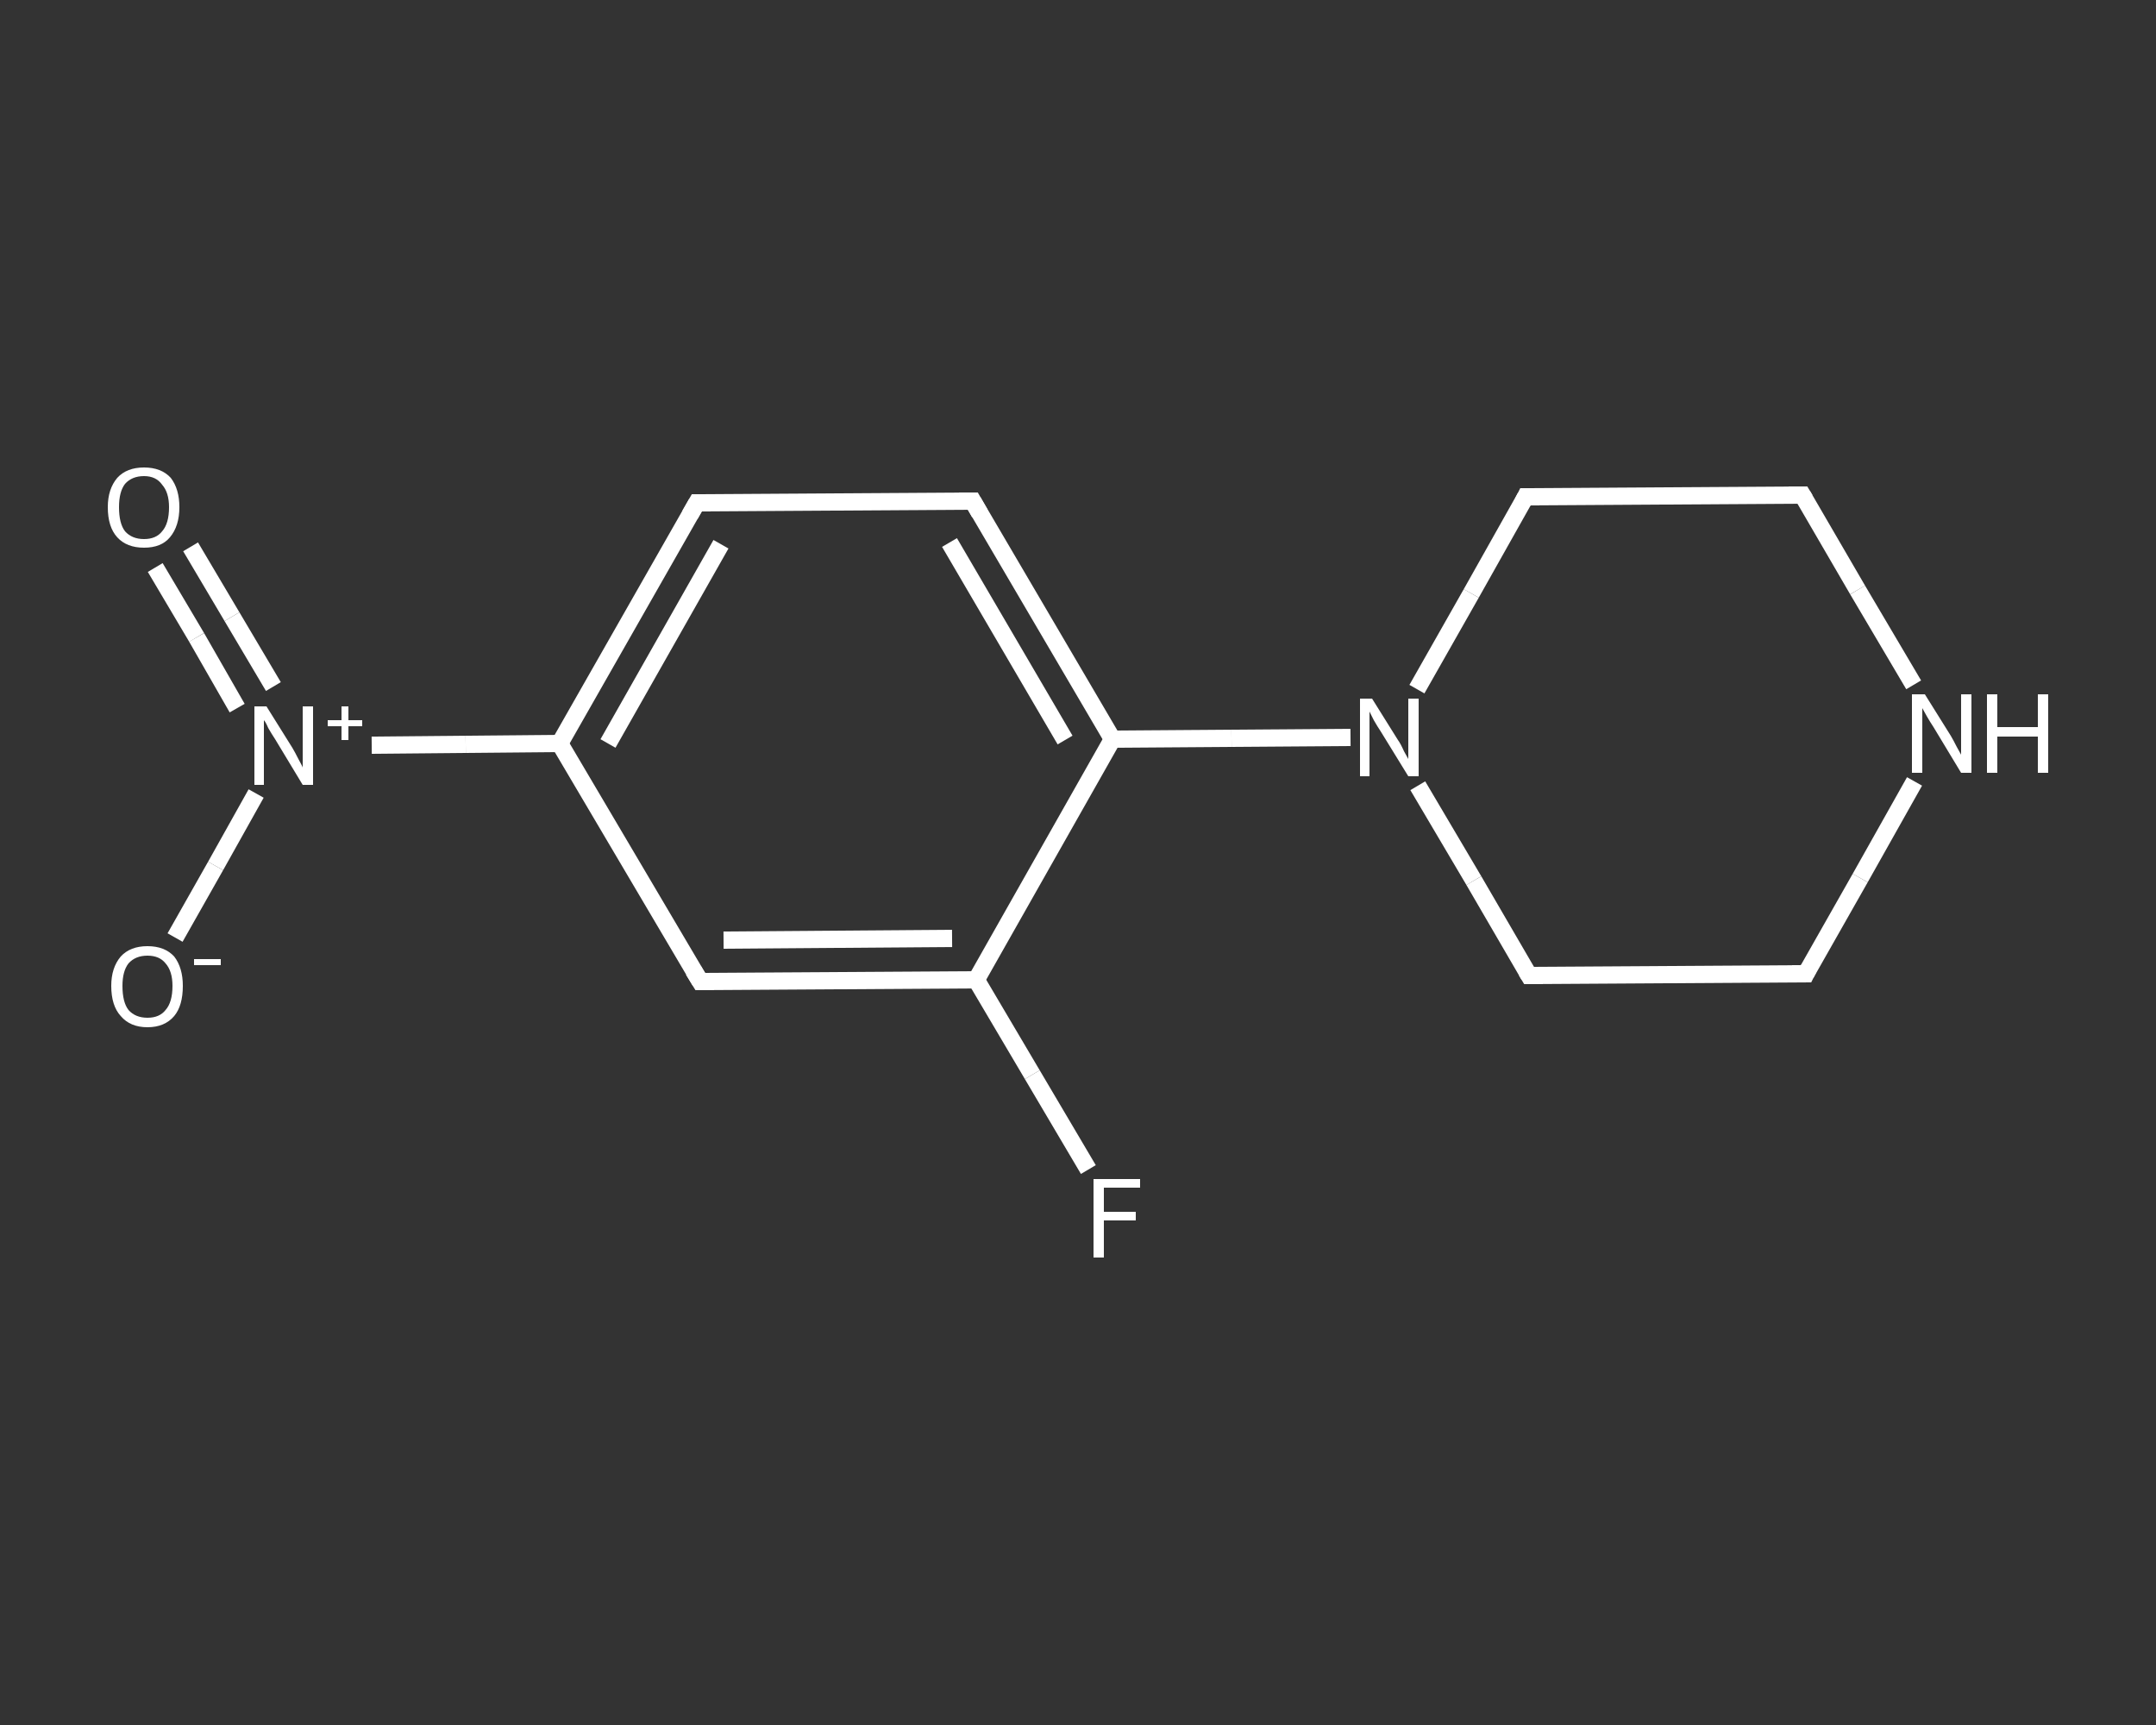<?xml version='1.0' encoding='iso-8859-1'?>
<svg version='1.1' baseProfile='full'
              xmlns='http://www.w3.org/2000/svg'
                      xmlns:rdkit='http://www.rdkit.org/xml'
                      xmlns:xlink='http://www.w3.org/1999/xlink'
                  xml:space='preserve'
width='250px' height='200px' viewBox='0 0 250 200'>
<rect x="0" y="0" width="250" height="200" fill="#333333" stroke="none"/>
<!-- END OF HEADER -->
<rect style='opacity:1.0;fill:transparent;stroke:none' width='250.0' height='200.0' x='0.0' y='0.0'> </rect>
<path class='bond-0 atom-0 atom-1' d='M 22.1,63.4 L 26.9,71.5' style='fill:none;fill-rule:evenodd;stroke:#FFFFFF;stroke-width:2.0px;stroke-linecap:butt;stroke-linejoin:miter;stroke-opacity:1' />
<path class='bond-0 atom-0 atom-1' d='M 26.9,71.5 L 31.7,79.6' style='fill:none;fill-rule:evenodd;stroke:#FFFFFF;stroke-width:2.0px;stroke-linecap:butt;stroke-linejoin:miter;stroke-opacity:1' />
<path class='bond-0 atom-0 atom-1' d='M 18.0,65.8 L 22.8,73.9' style='fill:none;fill-rule:evenodd;stroke:#FFFFFF;stroke-width:2.0px;stroke-linecap:butt;stroke-linejoin:miter;stroke-opacity:1' />
<path class='bond-0 atom-0 atom-1' d='M 22.8,73.9 L 27.5,82.1' style='fill:none;fill-rule:evenodd;stroke:#FFFFFF;stroke-width:2.0px;stroke-linecap:butt;stroke-linejoin:miter;stroke-opacity:1' />
<path class='bond-1 atom-1 atom-2' d='M 29.7,92.0 L 25.0,100.4' style='fill:none;fill-rule:evenodd;stroke:#FFFFFF;stroke-width:2.0px;stroke-linecap:butt;stroke-linejoin:miter;stroke-opacity:1' />
<path class='bond-1 atom-1 atom-2' d='M 25.0,100.4 L 20.3,108.7' style='fill:none;fill-rule:evenodd;stroke:#FFFFFF;stroke-width:2.0px;stroke-linecap:butt;stroke-linejoin:miter;stroke-opacity:1' />
<path class='bond-2 atom-1 atom-3' d='M 43.1,86.4 L 54.0,86.3' style='fill:none;fill-rule:evenodd;stroke:#FFFFFF;stroke-width:2.0px;stroke-linecap:butt;stroke-linejoin:miter;stroke-opacity:1' />
<path class='bond-2 atom-1 atom-3' d='M 54.0,86.3 L 64.9,86.2' style='fill:none;fill-rule:evenodd;stroke:#FFFFFF;stroke-width:2.0px;stroke-linecap:butt;stroke-linejoin:miter;stroke-opacity:1' />
<path class='bond-3 atom-3 atom-4' d='M 64.9,86.2 L 80.8,58.3' style='fill:none;fill-rule:evenodd;stroke:#FFFFFF;stroke-width:2.0px;stroke-linecap:butt;stroke-linejoin:miter;stroke-opacity:1' />
<path class='bond-3 atom-3 atom-4' d='M 70.5,86.2 L 83.6,63.1' style='fill:none;fill-rule:evenodd;stroke:#FFFFFF;stroke-width:2.0px;stroke-linecap:butt;stroke-linejoin:miter;stroke-opacity:1' />
<path class='bond-4 atom-4 atom-5' d='M 80.8,58.3 L 112.8,58.1' style='fill:none;fill-rule:evenodd;stroke:#FFFFFF;stroke-width:2.0px;stroke-linecap:butt;stroke-linejoin:miter;stroke-opacity:1' />
<path class='bond-5 atom-5 atom-6' d='M 112.8,58.1 L 129.0,85.7' style='fill:none;fill-rule:evenodd;stroke:#FFFFFF;stroke-width:2.0px;stroke-linecap:butt;stroke-linejoin:miter;stroke-opacity:1' />
<path class='bond-5 atom-5 atom-6' d='M 110.1,62.9 L 123.5,85.8' style='fill:none;fill-rule:evenodd;stroke:#FFFFFF;stroke-width:2.0px;stroke-linecap:butt;stroke-linejoin:miter;stroke-opacity:1' />
<path class='bond-6 atom-6 atom-7' d='M 129.0,85.7 L 142.8,85.6' style='fill:none;fill-rule:evenodd;stroke:#FFFFFF;stroke-width:2.0px;stroke-linecap:butt;stroke-linejoin:miter;stroke-opacity:1' />
<path class='bond-6 atom-6 atom-7' d='M 142.8,85.6 L 156.6,85.5' style='fill:none;fill-rule:evenodd;stroke:#FFFFFF;stroke-width:2.0px;stroke-linecap:butt;stroke-linejoin:miter;stroke-opacity:1' />
<path class='bond-7 atom-7 atom-8' d='M 164.4,91.1 L 170.9,102.1' style='fill:none;fill-rule:evenodd;stroke:#FFFFFF;stroke-width:2.0px;stroke-linecap:butt;stroke-linejoin:miter;stroke-opacity:1' />
<path class='bond-7 atom-7 atom-8' d='M 170.9,102.1 L 177.3,113.1' style='fill:none;fill-rule:evenodd;stroke:#FFFFFF;stroke-width:2.0px;stroke-linecap:butt;stroke-linejoin:miter;stroke-opacity:1' />
<path class='bond-8 atom-8 atom-9' d='M 177.3,113.1 L 209.4,112.9' style='fill:none;fill-rule:evenodd;stroke:#FFFFFF;stroke-width:2.0px;stroke-linecap:butt;stroke-linejoin:miter;stroke-opacity:1' />
<path class='bond-9 atom-9 atom-10' d='M 209.4,112.9 L 215.7,101.8' style='fill:none;fill-rule:evenodd;stroke:#FFFFFF;stroke-width:2.0px;stroke-linecap:butt;stroke-linejoin:miter;stroke-opacity:1' />
<path class='bond-9 atom-9 atom-10' d='M 215.7,101.8 L 222.0,90.6' style='fill:none;fill-rule:evenodd;stroke:#FFFFFF;stroke-width:2.0px;stroke-linecap:butt;stroke-linejoin:miter;stroke-opacity:1' />
<path class='bond-10 atom-10 atom-11' d='M 221.9,79.4 L 215.4,68.4' style='fill:none;fill-rule:evenodd;stroke:#FFFFFF;stroke-width:2.0px;stroke-linecap:butt;stroke-linejoin:miter;stroke-opacity:1' />
<path class='bond-10 atom-10 atom-11' d='M 215.4,68.4 L 209.0,57.4' style='fill:none;fill-rule:evenodd;stroke:#FFFFFF;stroke-width:2.0px;stroke-linecap:butt;stroke-linejoin:miter;stroke-opacity:1' />
<path class='bond-11 atom-11 atom-12' d='M 209.0,57.4 L 176.9,57.6' style='fill:none;fill-rule:evenodd;stroke:#FFFFFF;stroke-width:2.0px;stroke-linecap:butt;stroke-linejoin:miter;stroke-opacity:1' />
<path class='bond-12 atom-6 atom-13' d='M 129.0,85.7 L 113.2,113.6' style='fill:none;fill-rule:evenodd;stroke:#FFFFFF;stroke-width:2.0px;stroke-linecap:butt;stroke-linejoin:miter;stroke-opacity:1' />
<path class='bond-13 atom-13 atom-14' d='M 113.2,113.6 L 119.7,124.6' style='fill:none;fill-rule:evenodd;stroke:#FFFFFF;stroke-width:2.0px;stroke-linecap:butt;stroke-linejoin:miter;stroke-opacity:1' />
<path class='bond-13 atom-13 atom-14' d='M 119.7,124.6 L 126.2,135.6' style='fill:none;fill-rule:evenodd;stroke:#FFFFFF;stroke-width:2.0px;stroke-linecap:butt;stroke-linejoin:miter;stroke-opacity:1' />
<path class='bond-14 atom-13 atom-15' d='M 113.2,113.6 L 81.2,113.8' style='fill:none;fill-rule:evenodd;stroke:#FFFFFF;stroke-width:2.0px;stroke-linecap:butt;stroke-linejoin:miter;stroke-opacity:1' />
<path class='bond-14 atom-13 atom-15' d='M 110.4,108.8 L 83.9,109.0' style='fill:none;fill-rule:evenodd;stroke:#FFFFFF;stroke-width:2.0px;stroke-linecap:butt;stroke-linejoin:miter;stroke-opacity:1' />
<path class='bond-15 atom-15 atom-3' d='M 81.2,113.8 L 64.9,86.2' style='fill:none;fill-rule:evenodd;stroke:#FFFFFF;stroke-width:2.0px;stroke-linecap:butt;stroke-linejoin:miter;stroke-opacity:1' />
<path class='bond-16 atom-12 atom-7' d='M 176.9,57.6 L 170.6,68.8' style='fill:none;fill-rule:evenodd;stroke:#FFFFFF;stroke-width:2.0px;stroke-linecap:butt;stroke-linejoin:miter;stroke-opacity:1' />
<path class='bond-16 atom-12 atom-7' d='M 170.6,68.8 L 164.3,79.9' style='fill:none;fill-rule:evenodd;stroke:#FFFFFF;stroke-width:2.0px;stroke-linecap:butt;stroke-linejoin:miter;stroke-opacity:1' />
<path d='M 80.0,59.7 L 80.8,58.3 L 82.4,58.3' style='fill:none;stroke:#FFFFFF;stroke-width:2.0px;stroke-linecap:butt;stroke-linejoin:miter;stroke-opacity:1;' />
<path d='M 111.2,58.1 L 112.8,58.1 L 113.6,59.5' style='fill:none;stroke:#FFFFFF;stroke-width:2.0px;stroke-linecap:butt;stroke-linejoin:miter;stroke-opacity:1;' />
<path d='M 177.0,112.6 L 177.3,113.1 L 178.9,113.1' style='fill:none;stroke:#FFFFFF;stroke-width:2.0px;stroke-linecap:butt;stroke-linejoin:miter;stroke-opacity:1;' />
<path d='M 207.8,112.9 L 209.4,112.9 L 209.7,112.3' style='fill:none;stroke:#FFFFFF;stroke-width:2.0px;stroke-linecap:butt;stroke-linejoin:miter;stroke-opacity:1;' />
<path d='M 209.3,57.9 L 209.0,57.4 L 207.4,57.4' style='fill:none;stroke:#FFFFFF;stroke-width:2.0px;stroke-linecap:butt;stroke-linejoin:miter;stroke-opacity:1;' />
<path d='M 178.5,57.6 L 176.9,57.6 L 176.6,58.2' style='fill:none;stroke:#FFFFFF;stroke-width:2.0px;stroke-linecap:butt;stroke-linejoin:miter;stroke-opacity:1;' />
<path d='M 82.8,113.8 L 81.2,113.8 L 80.4,112.5' style='fill:none;stroke:#FFFFFF;stroke-width:2.0px;stroke-linecap:butt;stroke-linejoin:miter;stroke-opacity:1;' />
<path class='atom-0' d='M 12.5 58.8
Q 12.5 56.7, 13.6 55.4
Q 14.7 54.2, 16.7 54.2
Q 18.7 54.2, 19.8 55.4
Q 20.8 56.7, 20.8 58.8
Q 20.8 61.0, 19.7 62.3
Q 18.7 63.5, 16.7 63.5
Q 14.7 63.5, 13.6 62.3
Q 12.5 61.1, 12.5 58.8
M 16.7 62.5
Q 18.1 62.5, 18.8 61.6
Q 19.6 60.7, 19.6 58.8
Q 19.6 57.1, 18.8 56.2
Q 18.1 55.2, 16.7 55.2
Q 15.3 55.2, 14.5 56.1
Q 13.8 57.0, 13.8 58.8
Q 13.8 60.7, 14.5 61.6
Q 15.3 62.5, 16.7 62.5
' fill='#FFFFFF'/>
<path class='atom-1' d='M 30.9 81.9
L 33.9 86.7
Q 34.2 87.2, 34.6 88.0
Q 35.1 88.9, 35.1 89.0
L 35.1 81.9
L 36.3 81.9
L 36.3 91.0
L 35.1 91.0
L 31.9 85.7
Q 31.5 85.1, 31.1 84.4
Q 30.8 83.7, 30.6 83.5
L 30.6 91.0
L 29.5 91.0
L 29.5 81.9
L 30.9 81.9
' fill='#FFFFFF'/>
<path class='atom-1' d='M 38.0 83.5
L 39.6 83.5
L 39.6 81.9
L 40.4 81.9
L 40.4 83.5
L 42.0 83.5
L 42.0 84.2
L 40.4 84.2
L 40.4 85.8
L 39.6 85.8
L 39.6 84.2
L 38.0 84.2
L 38.0 83.5
' fill='#FFFFFF'/>
<path class='atom-2' d='M 12.9 114.3
Q 12.9 112.2, 14.0 110.9
Q 15.1 109.7, 17.1 109.7
Q 19.1 109.7, 20.2 110.9
Q 21.2 112.2, 21.2 114.3
Q 21.2 116.6, 20.2 117.8
Q 19.1 119.1, 17.1 119.1
Q 15.1 119.1, 14.0 117.8
Q 12.9 116.6, 12.9 114.3
M 17.1 118.0
Q 18.5 118.0, 19.2 117.1
Q 20.0 116.2, 20.0 114.3
Q 20.0 112.6, 19.2 111.7
Q 18.5 110.8, 17.1 110.8
Q 15.7 110.8, 14.9 111.7
Q 14.2 112.6, 14.2 114.3
Q 14.2 116.2, 14.9 117.1
Q 15.7 118.0, 17.1 118.0
' fill='#FFFFFF'/>
<path class='atom-2' d='M 22.5 111.2
L 25.6 111.2
L 25.6 111.9
L 22.5 111.9
L 22.5 111.2
' fill='#FFFFFF'/>
<path class='atom-7' d='M 159.1 81.0
L 162.1 85.8
Q 162.4 86.2, 162.8 87.1
Q 163.3 88.0, 163.3 88.0
L 163.3 81.0
L 164.5 81.0
L 164.5 90.0
L 163.3 90.0
L 160.1 84.8
Q 159.7 84.2, 159.3 83.5
Q 158.9 82.7, 158.8 82.5
L 158.8 90.0
L 157.7 90.0
L 157.7 81.0
L 159.1 81.0
' fill='#FFFFFF'/>
<path class='atom-10' d='M 223.2 80.5
L 226.2 85.3
Q 226.5 85.8, 226.9 86.6
Q 227.4 87.5, 227.4 87.5
L 227.4 80.5
L 228.6 80.5
L 228.6 89.6
L 227.4 89.6
L 224.2 84.3
Q 223.8 83.7, 223.4 83.0
Q 223.0 82.3, 222.9 82.1
L 222.9 89.6
L 221.7 89.6
L 221.7 80.5
L 223.2 80.5
' fill='#FFFFFF'/>
<path class='atom-10' d='M 230.4 80.5
L 231.6 80.5
L 231.6 84.3
L 236.3 84.3
L 236.3 80.5
L 237.5 80.5
L 237.5 89.6
L 236.3 89.6
L 236.3 85.4
L 231.6 85.4
L 231.6 89.6
L 230.4 89.6
L 230.4 80.5
' fill='#FFFFFF'/>
<path class='atom-14' d='M 126.8 136.7
L 132.2 136.7
L 132.2 137.7
L 128.0 137.7
L 128.0 140.5
L 131.7 140.5
L 131.7 141.5
L 128.0 141.5
L 128.0 145.8
L 126.8 145.8
L 126.8 136.7
' fill='#FFFFFF'/>
</svg>
